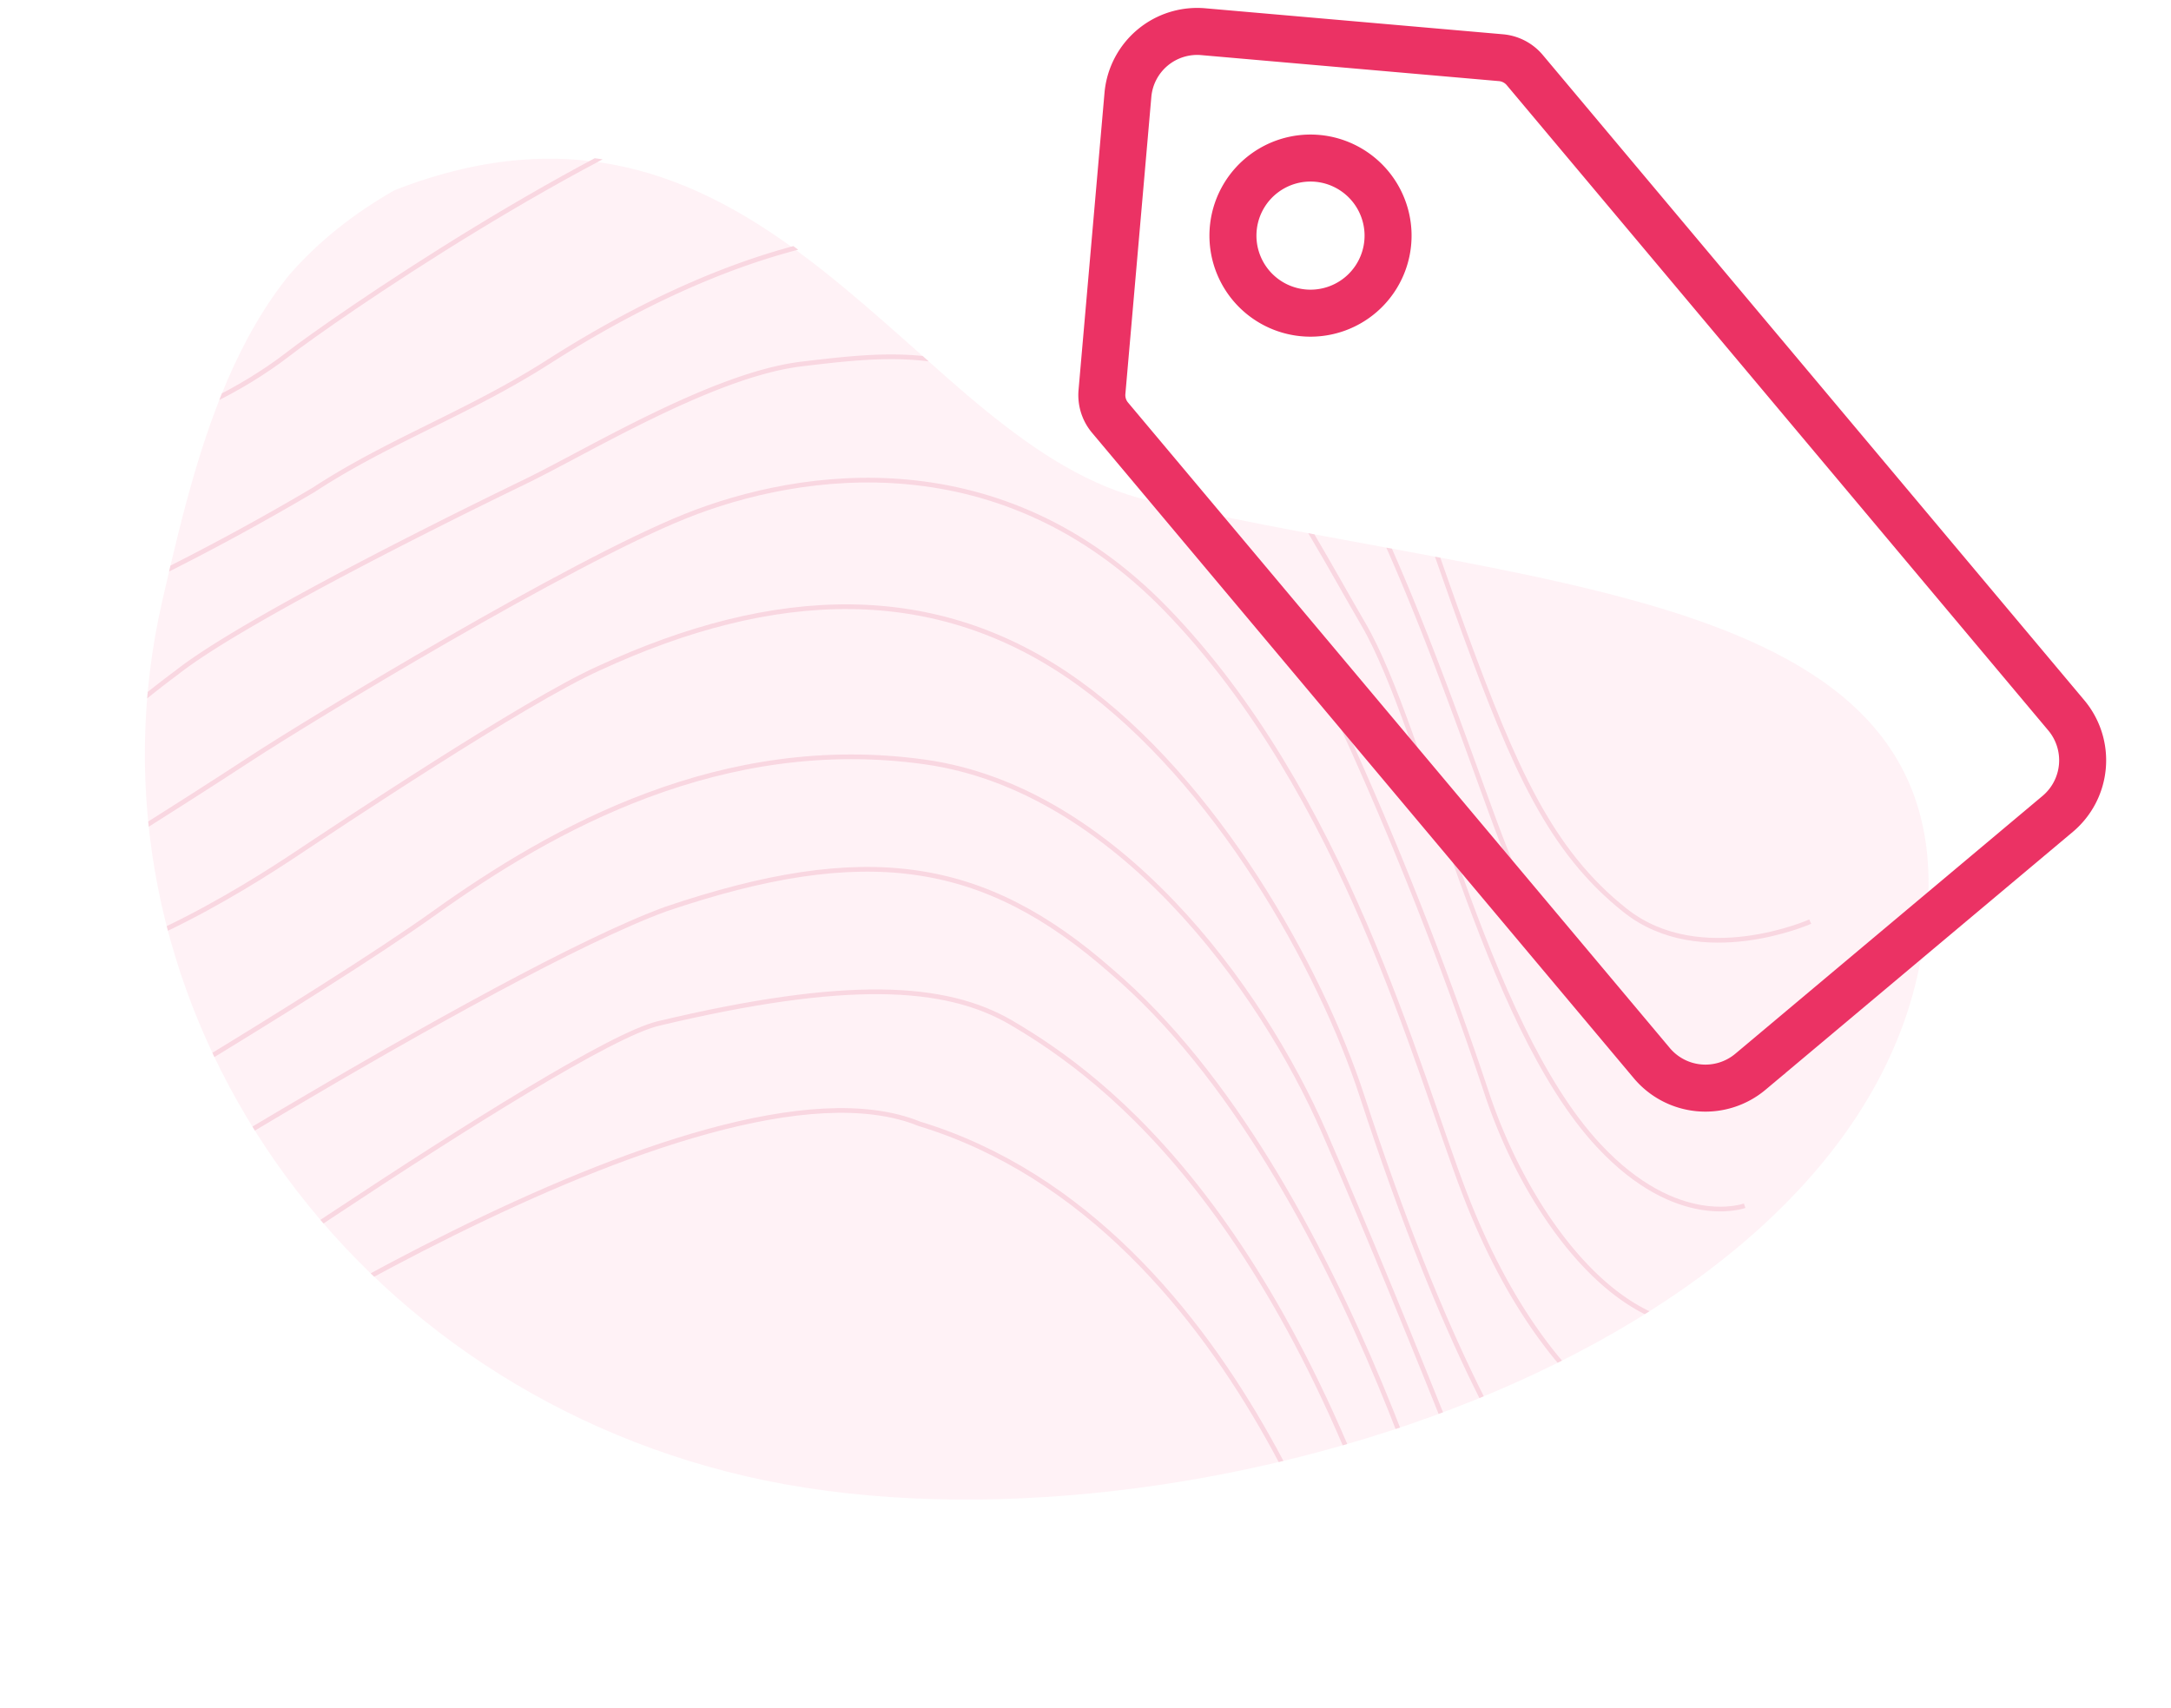 <svg xmlns="http://www.w3.org/2000/svg" xmlns:xlink="http://www.w3.org/1999/xlink" width="92.345" height="72.645" viewBox="0 0 92.345 72.645">
  <defs>
    <clipPath id="clip-path">
      <path id="Path_1836" data-name="Path 1836" d="M-58.063,0c18,0,32.6,13.765,32.6,30.746v.1c0,7.234-.1,15.386-6.678,19.841C-45.652,59.05-55.083,44.3-65.417,44.3c-18,0-36.376,4.545-36.376-12.435h0C-101.793,14.889-76.065,0-58.063,0Z" transform="translate(101.793)" fill="#ffe3eb"/>
    </clipPath>
  </defs>
  <g id="Group_1182" data-name="Group 1182" transform="translate(-180 -6059.417)">
    <g id="Group_1174" data-name="Group 1174" transform="translate(807.603 7753.713) rotate(-167)">
      <g id="Mask_Group_36" data-name="Mask Group 36" transform="translate(903.846 1455.639)" clip-path="url(#clip-path)">
        <g id="Pink_BG" data-name="Pink BG" transform="translate(0 -2.928)">
          <path id="Path_1835" data-name="Path 1835" d="M-58.063,0c18,0,32.6,13.765,32.6,30.746v.1c0,7.234.38,13.488-5.7,19.1C-45.2,59.522-55.083,44.3-65.417,44.3c-18,0-36.376,4.545-36.376-12.435h0C-101.793,14.889-76.065,0-58.063,0Z" transform="translate(101.793 2.928)" fill="rgba(255,227,235,0.46)"/>
          <g id="Group_1148" data-name="Group 1148" transform="translate(4.581)">
            <g id="Group_982" data-name="Group 982">
              <path id="Path_1645" data-name="Path 1645" d="M2462.753-1982.124s9.071,17.608,23.862,18.629c9.765,1.571,29.263-19.2,29.263-19.2" transform="translate(-2451.249 1982.692)" fill="none" stroke="#f9d7e1" stroke-width="0.2"/>
              <path id="Path_1646" data-name="Path 1646" d="M2490.091-1982.692s-17.079,19.042-20.734,20.856c-7.379,3.661-11.524,4.38-14.625,3.41-4.43-1.386-13.579-5.364-23.275-22.823" transform="translate(-2422.211 1982.692)" fill="none" stroke="#f9d7e1" stroke-width="0.2"/>
              <path id="Path_1647" data-name="Path 1647" d="M2408.621-1961.864s9.368,18.305,21.269,24.485c6.377,3.44,11.442,3.031,19.071-1.69,6.5-4.235,23.031-20.944,23.031-20.944" transform="translate(-2401.023 1964.735)" fill="none" stroke="#f9d7e1" stroke-width="0.2"/>
              <path id="Path_1648" data-name="Path 1648" d="M2444.632-1948.115s-10.337,9.754-14.4,14.359-10.185,10.17-18.881,10.927c-8.16.711-16.043-6.091-20.094-11.557-5.446-7.347-13.091-18.6-13.091-18.6" transform="translate(-2372.77 1957.078)" fill="none" stroke="#f9d7e1" stroke-width="0.2"/>
              <path id="Path_1649" data-name="Path 1649" d="M2308.6-1937.153s5.417-.787,16.9,18.291c2.98,4.949,9.067,11.643,15.717,14.428,6.889,2.886,13.533,1.035,20-3.979,2.777-2.1,9.414-9.153,10.848-10.668s7.324-7.608,11.123-7.389" transform="translate(-2308.221 1943.434)" fill="none" stroke="#f9d7e1" stroke-width="0.2"/>
              <path id="Path_1650" data-name="Path 1650" d="M2308.6-1889.442s5.778-.129,11.726,8.679c3.158,4.677,8.792,15.43,17.965,21.355,8.4,5.425,16.44,2.292,20.8-.74s13.5-11.907,15.792-14.3,7.087-7.234,8.308-8.283" transform="translate(-2308.221 1902.296)" fill="none" stroke="#f9d7e1" stroke-width="0.2"/>
              <path id="Path_1651" data-name="Path 1651" d="M2383.2-1844.8a37.8,37.8,0,0,1-4.516,6.587c-1.929,2.417-8.209,7.7-12.618,11.251-2.319,1.871-6.766,6.234-10.329,7.519-4.3,1.552-6.606,2.275-13.121.234-4.867-1.524-10.406-7.287-12.267-9.444a155.99,155.99,0,0,1-9.948-14.4c-2.93-4.839-7.964-8.978-11.794-7.462" transform="translate(-2308.221 1869.007)" fill="none" stroke="#f9d7e1" stroke-width="0.2"/>
              <path id="Path_1652" data-name="Path 1652" d="M2308.6-1813.885s2.535-1.661,6.622,1.095c5.974,4.029,11.18,15.578,14.75,19.367s9.174,10.668,15.75,11.018" transform="translate(-2308.221 1837.583)" fill="none" stroke="#f9d7e1" stroke-width="0.2"/>
              <path id="Path_1653" data-name="Path 1653" d="M2378.444-1773.4a105.75,105.75,0,0,0-8.6,7.352c-2.625,2.74-5.676,4.668-8.483,7.53s-7.209,6.719-12.427,8.526-9.963,3.41-15.7.262-11.785-13.125-15.539-18.844c-4.028-6.136-9.36-11.455-14.373-7.521" transform="translate(-2303.317 1805.736)" fill="none" stroke="#f9d7e1" stroke-width="0.2"/>
              <path id="Path_1654" data-name="Path 1654" d="M2308.6-1732.387s4.073-3.061,7.766-1.312,5.965,4.839,9.322,9.969,8.079,13.6,14.364,17.678,12.931,2.73,19.918-1.642,15.624-13.875,17.149-15.74,4.089-4.057,6.225-4.7" transform="translate(-2308.221 1768.488)" fill="none" stroke="#f9d7e1" stroke-width="0.2"/>
            </g>
            <path id="Path_1837" data-name="Path 1837" d="M-69.149,0C-55.71,0-44.816,10.276-44.816,22.951v.077c0,5.4-.445,14.722-3.4,15.889-3.934,1.555-18.712-5.845-26.425-5.845-13.438,0-27.154,3.393-27.154-9.283h0C-101.793,11.114-82.587,0-69.149,0Z" transform="translate(107.897 10.41)" fill="none"/>
          </g>
        </g>
      </g>
    </g>
    <path id="Icon_ionic-ios-pricetag" data-name="Icon ionic-ios-pricetag" d="M43.343,3.375H30.657a1.492,1.492,0,0,0-1.053.434L4.242,29.17a2.978,2.978,0,0,0,0,4.2L16.319,45.448a2.978,2.978,0,0,0,4.2,0L45.872,20.1a1.492,1.492,0,0,0,.434-1.053V6.348A2.958,2.958,0,0,0,43.343,3.375Zm-4.924,11.54a3.3,3.3,0,1,1,2.921-2.921A3.306,3.306,0,0,1,38.419,14.915Z" transform="matrix(0.087, -0.996, 0.996, 0.087, 220.844, 6106.335)" fill="none" stroke="#eb3264" stroke-width="2"/>
  </g>
</svg>

